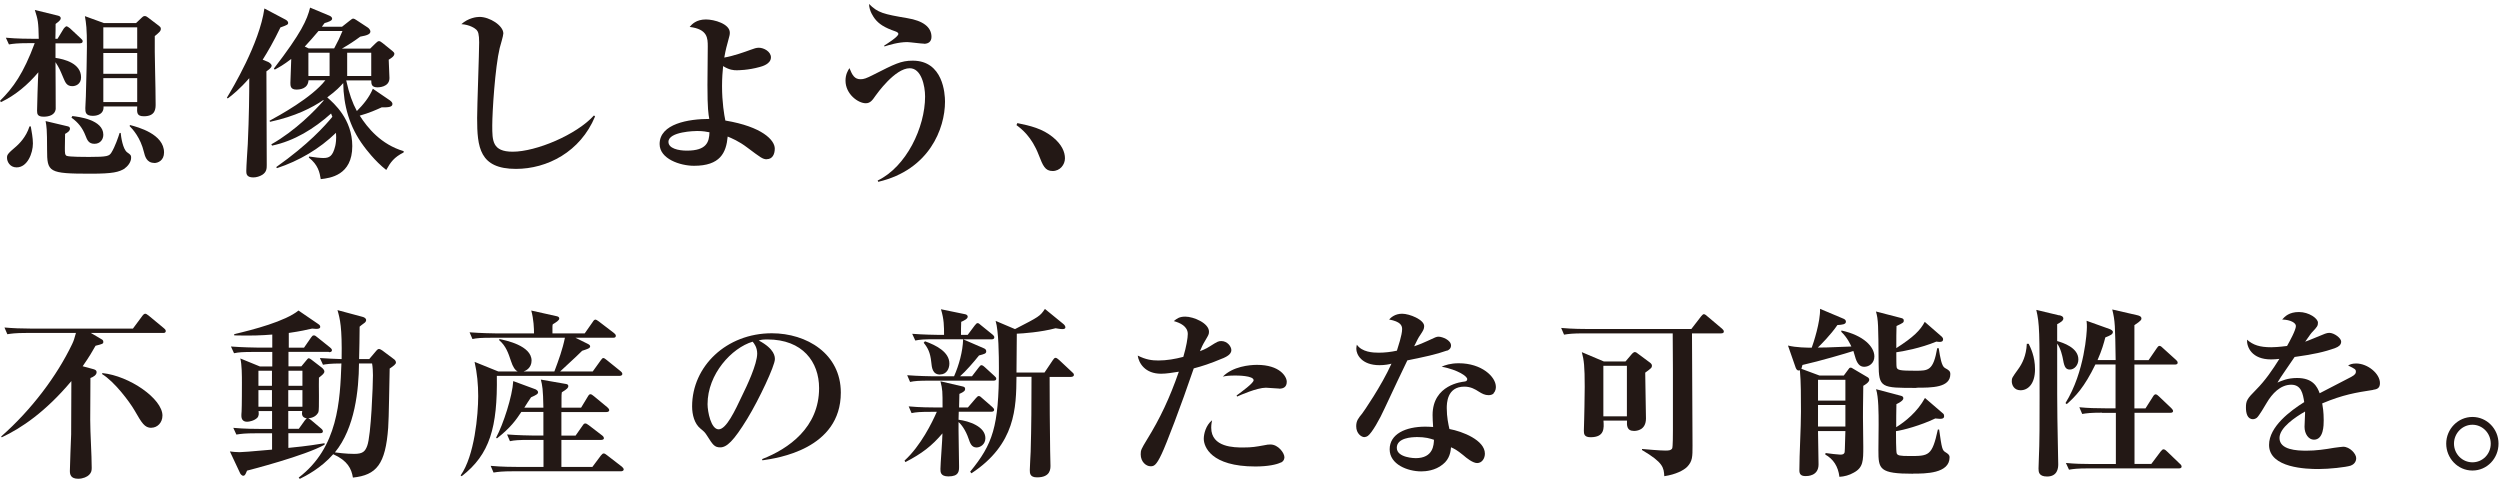 <svg width="402" height="77" viewBox="0 0 402 77" fill="none" xmlns="http://www.w3.org/2000/svg">
<path d="M12.88 6.973H8.923V9.307C10.345 9.513 13.034 10.182 13.034 12.431C13.034 13.546 12.161 13.855 11.63 13.855C10.722 13.855 10.499 13.238 10.208 12.568C9.591 11.109 9.574 11.023 8.923 9.994C8.923 11.195 8.975 17.288 8.957 17.546C8.837 18.472 7.912 18.764 7.039 18.764C6.045 18.764 5.96 18.352 5.96 17.803C5.96 17.254 6.097 12.499 6.165 11.624C4.469 13.632 2.465 15.332 0.136 16.43L0.016 16.19C2.14 14.096 3.767 11.813 5.583 6.938H4.589C2.808 6.938 2.174 7.024 1.437 7.144L0.941 6.063C2.722 6.235 4.778 6.235 5.103 6.235H6.234C6.182 3.471 6.097 3.18 5.6 1.601L9.3 2.51C9.506 2.562 9.762 2.648 9.762 2.939C9.762 3.077 9.762 3.265 8.94 3.849C8.94 4.003 8.94 5.462 8.906 6.235H9.249L10.242 4.604C10.242 4.604 10.533 4.227 10.705 4.227C10.825 4.227 11.167 4.484 11.253 4.553L13 6.183C13.206 6.389 13.291 6.441 13.291 6.63C13.291 6.921 13.051 6.956 12.863 6.956L12.88 6.973ZM2.671 26.917C1.54 26.917 1.129 25.921 1.129 25.407C1.129 24.909 1.129 24.789 2.671 23.484C3.013 23.158 4.178 22.111 4.743 20.326H4.949C5.086 21.15 5.292 22.163 5.292 23.072C5.292 24.617 4.418 26.917 2.671 26.917ZM20.075 27.088C19.115 27.672 18.19 27.93 14.593 27.93C7.775 27.93 7.57 27.689 7.57 24.051C7.57 20.721 7.484 20.309 7.33 19.468L10.876 20.309C11.047 20.343 11.253 20.429 11.253 20.686C11.253 21.098 10.722 21.39 10.465 21.527C10.465 21.991 10.431 22.78 10.431 23.776C10.431 24.6 10.431 24.909 10.722 25.063C11.133 25.235 13.72 25.235 14.302 25.235C17.3 25.235 17.557 25.098 17.916 24.531C18.499 23.604 19.03 22.025 19.235 21.373H19.407C19.458 21.991 19.749 23.999 20.451 24.497C21.034 24.909 21.085 24.96 21.085 25.372C21.085 26.041 20.554 26.745 20.04 27.071L20.075 27.088ZM15.193 23.124C14.268 23.124 14.028 22.54 13.737 21.785C13.274 20.584 12.572 19.691 11.493 18.919L11.63 18.661C12.657 18.781 16.614 19.245 16.614 21.665C16.614 22.42 16.118 23.124 15.193 23.124ZM24.888 5.771C24.837 8.809 25.025 13.684 25.025 16.739C25.025 17.443 25.025 18.695 23.141 18.695C21.976 18.695 22.01 18.112 22.062 17.116H16.649C16.734 18.61 15.158 18.627 14.936 18.627C13.72 18.627 13.72 18.009 13.72 17.374C13.72 17.082 13.805 15.795 13.805 15.537C13.891 11.985 13.976 9.565 13.976 7.522C13.976 4.553 13.857 3.78 13.651 2.596L16.717 3.712H21.873L22.798 2.836C22.918 2.716 23.055 2.579 23.295 2.579C23.501 2.579 23.706 2.751 23.826 2.836L25.522 4.124C25.693 4.261 25.864 4.381 25.864 4.621C25.864 4.999 25.608 5.205 24.905 5.789L24.888 5.771ZM22.062 4.398H16.614V7.814H22.062V4.398ZM22.062 8.518H16.614V11.864H22.062V8.518ZM22.062 12.568H16.614V16.413H22.062V12.568ZM24.802 26.196C23.552 26.196 23.295 25.063 23.141 24.445C22.593 22.145 21.342 20.772 20.846 20.275L20.897 20.103C22.216 20.446 26.378 21.562 26.378 24.514C26.378 25.801 25.419 26.213 24.802 26.213V26.196Z" fill="#231815"/>
<path d="M45.101 4.399C43.971 6.733 43.097 8.244 42.241 9.599L43.149 9.977C43.269 10.029 43.68 10.303 43.68 10.561C43.68 10.938 43.046 11.316 42.84 11.47C42.84 13.839 42.892 24.395 42.892 26.523C42.892 27.055 42.892 27.638 42.189 28.102C41.778 28.359 41.23 28.531 40.733 28.531C39.603 28.531 39.603 27.896 39.603 27.484C39.603 26.78 39.808 23.777 39.843 23.159C40.048 18.696 40.082 15.229 40.082 12.569C38.592 14.285 37.325 15.315 36.622 15.83L36.485 15.71C37.359 14.251 41.727 6.991 42.515 1.361L45.924 3.163C46.095 3.249 46.335 3.455 46.335 3.661C46.335 3.953 46.215 4.004 45.136 4.399H45.101ZM64.869 24.532C63.379 25.287 62.797 26.076 62.111 27.329C60.278 25.922 58.703 23.794 58.48 23.485C56.15 20.361 55.242 16.894 55.191 13.358C54.694 13.908 54.112 14.56 52.621 15.658C53.701 16.619 56.647 19.16 56.647 23.502C56.647 28.205 53.067 28.634 51.577 28.805C51.405 27.759 51.165 26.506 49.658 25.338L49.709 25.167C50.549 25.304 51.508 25.407 51.988 25.407C52.947 25.407 53.495 25.15 53.906 23.485C53.992 23.107 54.112 22.404 54.026 21.357C51.354 23.948 48.082 25.87 44.536 27.038L44.416 26.866C49.572 23.227 52.245 20.241 53.444 18.782C53.358 18.542 53.307 18.404 53.238 18.25C50.497 20.704 47.328 22.661 43.748 23.416L43.628 23.21C47.551 20.996 50.754 17.666 52.039 16.173L51.988 16.087C50.24 17.289 47.5 18.713 43.423 19.589L43.337 19.417C44.793 18.628 50.155 15.71 52.313 12.912H49.607C49.521 14.251 48.288 14.405 47.654 14.405C46.694 14.405 46.694 13.77 46.694 13.324C46.694 13.187 46.814 10.08 46.831 9.479C45.581 10.441 44.879 10.818 44.176 11.196L44.039 11.024C48.493 5.24 49.367 3.197 49.864 1.224L52.947 2.511C53.152 2.597 53.409 2.751 53.409 3.009C53.409 3.335 52.793 3.541 52.193 3.712C52.022 3.953 51.868 4.124 51.765 4.296H55.002L56.219 3.335C56.476 3.129 56.664 2.991 56.767 2.991C56.938 2.991 57.178 3.129 57.315 3.232L59.148 4.433C59.285 4.519 59.559 4.811 59.559 5.051C59.559 5.48 59.096 5.686 57.932 5.892C56.972 6.596 56.15 7.145 54.985 7.814H59.525L60.364 6.991C60.604 6.75 60.775 6.613 60.947 6.613C61.118 6.613 61.272 6.733 61.563 6.956L63.071 8.175C63.328 8.381 63.413 8.501 63.413 8.638C63.413 9.016 62.985 9.308 62.505 9.599C62.505 10.029 62.625 12.071 62.625 12.552C62.625 14.045 60.827 14.045 60.707 14.045C59.713 14.045 59.713 13.496 59.696 12.929H55.67C56.167 15.143 56.664 16.516 57.383 17.855C58.428 16.808 59.388 15.641 59.953 14.268L62.694 16.139C62.694 16.139 63.105 16.396 63.105 16.722C63.105 17.272 62.266 17.272 61.392 17.254C60.484 17.666 59.388 18.164 57.846 18.593C59.096 20.55 61.255 23.227 64.921 24.309L64.886 24.549L64.869 24.532ZM51.217 4.982C50.497 5.823 49.761 6.699 49.007 7.488L49.624 7.78H53.735C54.489 6.356 54.557 6.201 55.071 4.982H51.234H51.217ZM52.998 8.484H49.589V12.226H52.998V8.484ZM59.696 8.484H55.825V12.226H59.696V8.484Z" fill="#231815"/>
<path d="M82.975 27.158C77.1 27.158 76.723 23.691 76.723 18.988C76.723 17.066 77.048 8.57 77.048 6.819C77.048 5.497 76.877 5.068 76.637 4.811C76.397 4.553 75.524 3.97 74.188 3.884C75.301 2.888 76.603 2.717 77.1 2.717C78.761 2.717 80.937 4.124 80.937 5.377C80.937 5.755 80.44 7.368 80.355 7.711C79.601 10.835 79.155 18.044 79.155 20.172C79.155 22.627 79.155 24.394 82.444 24.394C86.196 24.394 92.688 21.683 95.514 18.559L95.686 18.73C93.322 24.412 87.994 27.158 82.958 27.158H82.975Z" fill="#231815"/>
<path d="M123.299 25.612C122.631 25.612 122.254 25.286 120.181 23.741C118.76 22.66 117.646 22.231 117.012 21.956C116.773 24.582 115.796 26.659 111.599 26.659C109.355 26.659 106.066 25.544 106.066 23.158C106.066 19.897 110.726 19.124 114.049 19.124C113.912 18.3 113.758 17.545 113.758 13.666C113.758 12.671 113.809 7.831 113.809 7.487C113.809 6.149 113.809 4.69 110.897 4.329C111.24 3.917 111.942 3.128 113.518 3.128C114.837 3.128 117.355 3.832 117.355 5.256C117.355 5.582 117.321 5.702 117.012 6.835C116.67 8.037 116.55 8.792 116.464 9.255C117.92 9.015 119.822 8.329 120.712 8.002C121.261 7.796 121.62 7.676 122.014 7.676C122.854 7.676 123.967 8.311 123.967 9.221C123.967 10.302 122.511 10.68 122.186 10.766C120.301 11.298 118.657 11.298 118.451 11.298C117.989 11.298 117.286 11.264 116.276 10.628C116.19 11.538 116.104 12.551 116.104 13.838C116.104 16.464 116.447 18.472 116.636 19.382C122.58 20.377 124.584 22.54 124.584 23.896C124.584 24.805 124.207 25.595 123.299 25.595V25.612ZM112.113 21.064C111.771 21.064 107.488 21.15 107.488 22.815C107.488 23.861 109.064 24.222 110.452 24.222C113.655 24.222 114.032 22.815 114.083 21.27C113.586 21.184 113.09 21.064 112.096 21.064H112.113Z" fill="#231815"/>
<path d="M141.217 29.234L141.131 29.028C145.739 26.814 148.754 20.481 148.754 15.521C148.754 13.77 148.137 10.972 146.287 10.972C143.906 10.972 140.994 15.108 140.789 15.383C140.292 16.104 139.949 16.602 139.213 16.602C137.996 16.602 135.958 15.143 135.958 12.963C135.958 11.968 136.335 11.35 136.592 10.955C137.054 12.122 137.431 12.74 138.373 12.74C138.904 12.74 139.298 12.603 140.412 12.036C143.872 10.286 144.866 9.754 146.767 9.754C151.666 9.754 151.957 15.091 151.957 16.344C151.957 20.687 149.422 27.312 141.234 29.234H141.217ZM148.583 7.024C148.154 7.024 146.253 6.767 145.876 6.767C144.472 6.767 142.964 7.23 142.21 7.471L142.176 7.333C142.553 7.093 144.454 5.909 144.454 5.463C144.454 5.222 144.163 5.119 143.992 5.051C142.193 4.433 141.32 3.849 140.669 3.008C140.497 2.768 139.761 1.807 139.744 0.64C141.165 2.064 142.073 2.27 145.91 2.922C148.411 3.334 149.782 4.347 149.782 5.926C149.782 6.664 149.319 7.042 148.583 7.042V7.024Z" fill="#231815"/>
<path d="M169.276 27.5C168.025 27.5 167.7 26.625 167.032 24.926C165.901 21.974 164.239 20.704 163.451 20.12L163.588 19.794C165.678 20.223 167.614 20.669 169.327 22.077C170.749 23.244 171.245 24.445 171.245 25.458C171.245 26.471 170.458 27.5 169.258 27.5H169.276Z" fill="#231815"/>
<path d="M26.224 53.538H14.61L16.323 54.55C16.443 54.602 16.614 54.722 16.614 54.962C16.614 55.288 16.495 55.306 15.364 55.597C14.953 56.335 14.319 57.434 13.291 58.893L15.004 59.356C15.176 59.408 15.535 59.493 15.535 59.854C15.535 60.317 14.953 60.643 14.542 60.781C14.542 62.291 14.508 65.501 14.508 67.526C14.508 69.689 14.747 73.121 14.747 75.25C14.747 75.747 14.662 76.005 14.319 76.365C14.028 76.657 13.36 76.983 12.572 76.983C11.356 76.983 11.236 76.279 11.236 75.73C11.236 74.889 11.407 70.804 11.441 69.86C11.441 69.191 11.476 64.111 11.476 61.279C7.313 66.239 3.407 68.865 0.273 70.324L0.187 70.186C5.103 65.861 9.163 60.42 11.595 55.34C11.887 54.722 11.921 54.55 12.212 53.538H4.332C2.328 53.538 1.763 53.658 1.181 53.744L0.718 52.662C2.088 52.782 3.493 52.834 4.846 52.834H21.377L22.867 50.826C23.038 50.586 23.192 50.448 23.364 50.448C23.501 50.448 23.655 50.568 23.895 50.74L26.361 52.782C26.481 52.868 26.653 53.04 26.653 53.212C26.653 53.538 26.396 53.538 26.224 53.538ZM24.357 68.796C23.244 68.796 22.816 68.041 21.599 65.93C20.811 64.591 18.43 61.381 16.409 60.146L16.46 59.991C20.828 60.438 26.122 64.128 26.122 66.822C26.122 67.989 25.282 68.779 24.34 68.779L24.357 68.796Z" fill="#231815"/>
<path d="M52.844 56.576H46.386V58.91H48.459L49.298 57.898C49.435 57.726 49.538 57.606 49.641 57.606C49.743 57.606 49.898 57.692 50.052 57.812L51.833 59.185C51.919 59.271 52.159 59.511 52.159 59.717C52.159 60.06 51.868 60.249 51.285 60.73C51.234 61.605 51.371 65.896 51.2 66.274C50.874 66.943 50.24 67.201 49.572 67.269C49.709 67.321 49.829 67.389 50 67.527L51.628 68.9C51.833 69.071 51.919 69.191 51.919 69.363C51.919 69.621 51.679 69.655 51.491 69.655H46.369V72.023C49.709 71.697 51.114 71.44 52.193 71.268V71.508C49.11 73.259 40.202 75.559 39.722 75.679C39.431 76.4 39.346 76.503 39.089 76.503C38.952 76.503 38.712 76.297 38.626 76.126L36.965 72.59C37.376 72.641 37.873 72.71 38.506 72.71C39.003 72.71 40.014 72.624 43.748 72.298V69.672H41.161C39.363 69.672 38.746 69.758 38.01 69.878L37.513 68.797C39.294 68.968 41.35 68.968 41.675 68.968H43.748V66.102H41.572C41.624 66.48 41.658 66.857 41.367 67.183C40.904 67.647 40.082 67.818 39.74 67.818C39.02 67.818 38.815 67.355 38.815 66.857C38.815 66.737 38.815 66.48 38.849 66.188C38.9 65.227 38.9 62.051 38.9 61.554C38.9 60.438 38.9 58.636 38.643 57.64L41.795 58.928H43.782V56.593H40.785C39.003 56.593 38.369 56.645 37.633 56.799L37.136 55.718C38.917 55.855 40.973 55.89 41.298 55.89H43.782V53.796C42.069 53.933 40.459 54.002 37.667 53.933V53.727C40.716 53.023 45.906 51.65 47.996 49.934L51.165 52.096C51.422 52.268 51.491 52.388 51.491 52.56C51.491 52.817 51.234 52.886 50.823 52.886C50.651 52.886 50.497 52.852 50.189 52.834C49.264 53.041 48.442 53.246 46.437 53.538V55.907H48.887L50.017 54.276C50.189 54.036 50.275 53.933 50.463 53.933C50.651 53.933 50.72 53.984 51.011 54.225L53.05 55.855C53.306 56.061 53.375 56.199 53.375 56.302C53.375 56.593 53.118 56.628 52.913 56.628L52.844 56.576ZM43.731 59.614H41.555V62.034H43.731V59.614ZM43.731 62.738H41.555V65.398H43.731V62.738ZM48.63 62.738H46.352V65.398H48.63V62.738ZM48.596 66.085H46.352V68.951H48.048L49.007 67.612C49.127 67.475 49.247 67.321 49.332 67.269C48.425 67.149 48.544 66.445 48.596 66.102V66.085ZM48.63 59.614H46.386V62.034H48.63V59.614ZM62.659 59.271C62.608 60.781 62.539 67.441 62.419 68.779C61.991 74.667 60.535 76.4 56.75 76.795C56.51 75.37 55.91 74.083 53.581 73.036C51.628 75.284 49.093 76.572 48.202 77.001L48.031 76.795C54.386 71.955 54.677 64.42 54.9 58.447C53.067 58.447 52.399 58.567 51.936 58.653L51.439 57.572C52.57 57.657 53.906 57.709 54.934 57.743C55.019 52.611 54.677 51.29 54.266 49.865L58.291 50.947C58.617 51.032 58.874 51.204 58.874 51.479C58.874 51.719 58.668 51.891 58.462 52.028C58.086 52.32 58.051 52.32 57.829 52.526C57.829 53.367 57.777 56.988 57.743 57.743H59.37L60.535 56.37C60.621 56.25 60.792 56.113 60.946 56.113C61.1 56.113 61.375 56.284 61.495 56.37L63.327 57.743C63.413 57.795 63.67 58.001 63.67 58.292C63.67 58.55 63.293 58.842 62.676 59.254L62.659 59.271ZM59.816 58.447H57.726C57.692 62.669 57.092 68.797 53.855 72.744C55.653 72.985 56.681 72.985 56.972 72.985C58.377 72.985 58.719 72.555 59.045 71.697C59.679 70.032 59.97 61.811 59.97 60.352C59.97 59.803 59.936 59.013 59.833 58.464L59.816 58.447Z" fill="#231815"/>
<path d="M99.609 60.438H79.892C80.012 68.693 78.779 73.07 74.239 76.572L74.068 76.451C76.312 73.276 76.894 66.685 76.894 63.699C76.894 61.828 76.723 59.992 76.312 58.189L80.132 59.734H83.249C82.821 59.528 82.462 58.979 82.17 58.069C81.742 56.782 81.348 55.615 80.286 54.722V54.516C81.297 54.722 85.476 55.563 85.476 57.983C85.476 59.15 84.569 59.614 84.192 59.734H89.142C89.844 57.863 90.461 56.181 90.838 54.31H79.138C77.34 54.31 76.689 54.362 75.969 54.516L75.507 53.435C77.288 53.572 79.327 53.607 79.669 53.607H85.87C85.87 52.851 85.819 51.324 85.425 49.934L89.502 50.843C89.742 50.895 89.93 50.981 89.93 51.221C89.93 51.513 89.399 51.839 88.885 52.148C88.851 52.268 88.834 52.405 88.834 52.525V53.607H94.024L95.309 51.77C95.446 51.53 95.6 51.392 95.737 51.392C95.857 51.392 96.063 51.513 96.285 51.684L98.735 53.555C98.872 53.675 99.026 53.813 99.026 53.984C99.026 54.224 98.889 54.31 98.598 54.31H92.534L94.401 55.237C94.692 55.374 94.898 55.495 94.898 55.701C94.898 56.027 94.315 56.164 93.613 56.404C92.945 57.074 92.654 57.331 90.067 59.734H95.309L96.594 57.949C96.765 57.691 96.885 57.571 97.022 57.571C97.142 57.571 97.347 57.709 97.57 57.898L99.78 59.682C99.985 59.854 100.071 59.974 100.071 60.146C100.071 60.352 99.831 60.438 99.643 60.438H99.609ZM99.831 75.782H82.513C80.731 75.782 80.098 75.868 79.361 75.988L78.898 74.907C80.68 75.078 82.718 75.078 83.027 75.078H87.395V70.736H85.151C83.369 70.736 82.736 70.787 81.999 70.942L81.537 69.861C83.318 69.998 85.356 70.032 85.665 70.032H87.378V66.239H83.832C82.958 67.543 82.136 68.745 79.909 70.496L79.772 70.375C80.937 68.213 82.393 63.699 82.53 61.279L86.11 62.6C86.281 62.686 86.521 62.858 86.521 63.064C86.521 63.355 86.264 63.493 85.391 63.888C85.271 64.025 84.431 65.347 84.311 65.552H87.378C87.326 62.514 87.207 62 86.967 61.038L91.009 61.742C91.249 61.776 91.386 61.879 91.386 62.085C91.386 62.326 91.249 62.532 90.341 63.081C90.29 63.493 90.29 63.544 90.29 64.008V65.552H93.442L94.521 63.767C94.658 63.527 94.778 63.39 94.932 63.39C95.103 63.39 95.257 63.51 95.514 63.716L97.673 65.501C97.81 65.621 97.964 65.793 97.964 65.964C97.964 66.136 97.793 66.256 97.519 66.256H90.273V70.049H92.551L93.681 68.436C93.853 68.178 93.939 68.093 94.11 68.093C94.264 68.093 94.367 68.144 94.692 68.384L96.816 70.015C96.988 70.135 97.108 70.307 97.108 70.478C97.108 70.65 96.902 70.736 96.679 70.736H90.273V75.078H95.257L96.628 73.242C96.799 73.036 96.919 72.916 97.073 72.916C97.227 72.916 97.364 73.001 97.621 73.207L100.002 75.044C100.139 75.164 100.294 75.336 100.294 75.49C100.294 75.696 100.037 75.782 99.865 75.782H99.831Z" fill="#231815"/>
<path d="M122.597 74.031L122.545 73.825C126.828 72.16 131.71 68.727 131.71 62.411C131.71 58.189 129.055 54.584 123.419 54.584C122.597 54.584 122.374 54.636 122.014 54.756C124.601 56.129 124.601 57.382 124.601 57.76C124.601 58.807 122.066 64.213 120.181 67.303C117.937 70.976 116.841 71.937 115.813 71.937C114.888 71.937 114.614 71.508 113.723 70.1C113.347 69.517 113.312 69.482 112.593 68.882C111.685 68.126 111.291 66.719 111.291 65.346C111.291 58.892 116.824 53.589 124.104 53.589C129.723 53.589 135.204 56.884 135.204 63.132C135.204 72.228 124.961 73.687 122.631 74.013L122.597 74.031ZM121.021 54.945C117.663 55.94 113.775 60.145 113.775 64.986C113.775 66.187 114.323 69.036 115.556 69.036C116.79 69.036 118.177 66.067 119.376 63.527C120.079 62.102 121.757 58.566 121.757 56.85C121.757 55.855 121.261 55.219 121.038 54.962L121.021 54.945Z" fill="#231815"/>
<path d="M159.409 66.204H154.167C154.133 67.028 154.133 67.2 154.133 67.492C155.794 67.698 158.45 68.573 158.45 70.461C158.45 71.456 157.627 71.954 157.028 71.954C156.206 71.954 155.983 71.216 155.743 70.529C155.281 69.156 154.544 68.195 154.133 67.869V69.242C154.133 70.152 154.218 74.168 154.218 74.992C154.218 75.747 154.218 76.606 152.505 76.606C151.221 76.606 151.221 75.902 151.221 75.404C151.221 74.649 151.546 70.598 151.546 69.689C149.85 71.697 148.223 72.95 145.585 74.305L145.448 74.065C148.069 71.68 149.902 67.903 150.638 66.222H149.73C147.949 66.222 147.315 66.273 146.579 66.427L146.116 65.346C147.898 65.518 149.936 65.518 150.244 65.518H151.563C151.563 62.926 151.563 62.634 151.221 61.313L154.767 62.136C155.006 62.188 155.195 62.257 155.195 62.548C155.195 62.806 155.024 63.012 154.27 63.338C154.27 63.716 154.218 65.329 154.218 65.518H155.64L156.891 64.059C157.131 63.801 157.233 63.681 157.387 63.681C157.559 63.681 157.73 63.819 157.936 64.025L159.563 65.449C159.7 65.569 159.854 65.741 159.854 65.878C159.854 66.17 159.597 66.204 159.426 66.204H159.409ZM159.769 61.21H149.491C147.709 61.21 147.075 61.261 146.339 61.416L145.876 60.334C147.658 60.472 149.696 60.506 150.005 60.506H153.413C154.201 58.721 154.818 56.507 154.869 54.55H150.33C148.548 54.55 147.915 54.602 147.178 54.756L146.681 53.675C148.463 53.812 150.518 53.846 150.844 53.846H151.803C151.803 52.473 151.803 51.341 151.306 49.727L155.143 50.517C155.349 50.551 155.606 50.654 155.606 50.929C155.606 51.272 155.024 51.547 154.561 51.753C154.527 52.079 154.527 53.555 154.527 53.846H155.606L156.737 52.336C156.942 52.079 157.062 51.959 157.182 51.959C157.353 51.959 157.473 52.044 157.73 52.285L159.597 53.795C159.734 53.915 159.888 54.053 159.888 54.241C159.888 54.499 159.649 54.567 159.46 54.567H154.887L158.175 55.992C158.381 56.078 158.587 56.198 158.587 56.49C158.587 56.867 158.295 56.919 157.422 57.159C156.6 58.206 155.246 59.751 154.373 60.506H156.291L157.37 59.099C157.576 58.841 157.662 58.721 157.833 58.721C158.004 58.721 158.278 58.961 158.364 59.047L159.906 60.455C160.043 60.592 160.197 60.712 160.197 60.884C160.197 61.175 159.94 61.21 159.769 61.21ZM151.169 60.231C149.919 60.231 149.833 59.064 149.748 58.24C149.593 56.696 149.199 55.941 148.531 55.117L148.737 54.876C150.518 55.511 152.66 56.593 152.66 58.464C152.66 59.219 152.249 60.214 151.169 60.214V60.231ZM172.308 60.609H168.779C168.779 63.853 168.813 69.483 168.864 72.486C168.864 72.829 168.916 74.494 168.916 74.872C168.916 75.404 168.916 76.76 166.758 76.76C165.593 76.76 165.593 76.091 165.593 75.558C165.593 75.147 165.713 73.104 165.73 72.641C165.85 68.607 165.867 64.591 165.867 60.592H163.451C163.4 65.552 163.332 71.422 156.206 76.108L156 75.85C159.631 71.422 160.625 68.607 160.625 59.184C160.625 57.262 160.591 53.212 160.094 51.598L163.212 52.92C167.117 50.912 167.237 50.843 168.025 49.676L170.989 52.096C171.16 52.233 171.314 52.439 171.314 52.628C171.314 52.92 170.971 52.92 170.817 52.92C170.475 52.92 169.892 52.8 169.738 52.782C167.374 53.417 164.445 53.623 163.503 53.658C163.503 54.19 163.451 58.91 163.451 59.905H167.957L169.293 57.914C169.413 57.743 169.55 57.537 169.721 57.537C169.892 57.537 170.064 57.674 170.303 57.88L172.393 59.837C172.513 59.922 172.684 60.094 172.684 60.266C172.684 60.557 172.393 60.592 172.256 60.592L172.308 60.609Z" fill="#231815"/>
<path d="M196.649 57.606C194.576 58.481 193.274 58.893 191.955 59.236C189.883 65.329 187.502 71.526 186.799 72.984C185.891 74.941 185.497 74.975 185.001 74.975C184.298 74.975 183.425 74.272 183.425 73.053C183.425 72.384 183.51 72.212 184.435 70.685C186.525 67.303 188.067 64.059 189.557 59.769C188.427 59.94 187.57 60.095 186.697 60.095C184.127 60.095 183.116 58.395 182.945 57.177C184.281 57.846 185.223 57.966 186.285 57.966C187.604 57.966 188.992 57.726 190.277 57.383C190.773 55.718 190.996 54.328 190.996 53.71C190.996 52.457 189.746 51.908 188.752 51.633C189.197 51.255 189.626 50.912 190.585 50.912C191.921 50.912 194.405 51.959 194.405 53.332C194.405 53.744 194.319 53.881 193.874 54.637C193.377 55.461 193.206 55.855 192.949 56.473C193.069 56.439 193.942 56.096 194.559 55.684C195.758 54.928 195.895 54.843 196.392 54.843C197.351 54.843 198.002 55.718 198.002 56.301C198.002 57.005 197.163 57.383 196.632 57.623L196.649 57.606ZM205.933 74.375C205.299 74.701 203.861 75.01 201.856 75.01C194.73 75.01 193.566 71.835 193.566 70.547C193.566 69.792 193.891 68.385 194.902 67.578C194.85 67.87 194.765 68.213 194.765 68.779C194.765 71.955 198.499 71.955 199.921 71.955C201.343 71.955 201.959 71.835 203.21 71.611C203.741 71.491 203.998 71.474 204.289 71.474C205.539 71.474 206.533 72.847 206.533 73.516C206.533 73.602 206.533 74.134 205.95 74.392L205.933 74.375ZM205.676 62.48C205.351 62.48 203.843 62.343 203.552 62.343C202.13 62.343 199.355 63.562 198.927 63.768L198.842 63.596C199.63 63.012 201.582 61.605 201.582 61.142C201.582 60.386 198.927 60.386 198.67 60.386C197.642 60.386 197.18 60.438 196.632 60.558C198.242 58.928 200.914 58.67 202.13 58.67C205.796 58.67 206.91 60.558 206.91 61.382C206.91 62.206 206.413 62.498 205.693 62.498L205.676 62.48Z" fill="#231815"/>
<path d="M232.673 56.37C230.891 57.005 229.093 57.382 226.301 57.949C226.061 58.447 223.526 63.733 222.669 65.621C221.847 67.457 220.596 69.62 219.963 70.083C219.757 70.221 219.534 70.289 219.38 70.289C218.952 70.289 218.078 69.757 218.078 68.539C218.078 67.663 218.421 67.251 219.038 66.496C219.209 66.29 222.155 62.034 223.748 58.481C223.406 58.567 222.738 58.721 221.83 58.721C218.918 58.721 218.095 56.97 218.095 56.095C218.095 55.838 218.13 55.683 218.181 55.426C219.021 56.627 220.751 56.713 221.71 56.713C222.669 56.713 223.697 56.593 224.622 56.387C224.793 55.803 225.461 53.881 225.461 52.92C225.461 52.336 225.204 51.718 223.371 51.375C223.663 51.049 224.331 50.448 225.461 50.448C226.66 50.448 229.007 51.409 229.007 52.439C229.007 52.903 228.836 53.177 228.391 53.847C228.014 54.396 227.962 54.55 227.397 55.683C228.185 55.426 229.024 55.065 229.572 54.808C230.823 54.224 230.977 54.138 231.32 54.138C231.902 54.138 233.324 54.67 233.324 55.563C233.324 56.026 232.981 56.301 232.656 56.404L232.673 56.37ZM240.193 63.252C240.022 63.424 239.73 63.544 239.371 63.544C238.754 63.544 238.292 63.287 237.829 62.995C237.195 62.583 236.493 62.171 235.465 62.171C232.639 62.171 232.639 64.934 232.639 65.638C232.639 67.063 232.896 68.23 233.067 68.985C235.14 69.362 238.771 70.77 238.771 72.95C238.771 73.705 238.309 74.46 237.521 74.46C236.818 74.46 235.773 73.619 235.311 73.207C234.232 72.332 233.855 72.16 233.324 71.92C233.273 72.504 233.153 73.791 231.988 74.683C230.772 75.679 229.247 75.799 228.528 75.799C226.352 75.799 223.457 74.683 223.457 72.246C223.457 69.809 225.992 68.607 229.196 68.607C229.744 68.607 230.104 68.642 230.446 68.659C230.395 67.732 230.36 67.406 230.36 66.737C230.36 61.828 235.191 61.399 235.431 61.364C235.688 61.33 235.928 61.279 235.928 60.952C235.928 60.523 234.506 59.493 231.817 58.961C232.365 58.721 233.221 58.412 234.574 58.412C238.24 58.412 240.536 60.575 240.536 62.205C240.536 62.325 240.536 62.875 240.159 63.218L240.193 63.252ZM227.722 70.289C227.106 70.289 224.605 70.375 224.605 72.006C224.605 73.636 227.551 73.671 227.637 73.671C230.498 73.671 230.549 71.491 230.583 70.718C229.949 70.513 229.264 70.272 227.722 70.272V70.289Z" fill="#231815"/>
<path d="M276.731 53.606H272.072C272.072 56.472 272.157 69.105 272.157 71.662C272.157 73.464 272.157 74.168 271.284 75.078C270.753 75.61 269.485 76.296 267.618 76.571C267.532 75.198 267.481 74.391 264.038 72.366V72.194C264.62 72.246 266.898 72.452 267.772 72.452C268.2 72.452 268.68 72.452 268.885 72.108C269.005 71.902 269.005 69.654 269.005 69.276V59.442C269.005 58.566 268.971 54.533 268.971 53.606H254.651C252.869 53.606 252.235 53.692 251.499 53.812L251.036 52.731C252.818 52.902 254.856 52.902 255.164 52.902H271.969L273.545 50.86C273.665 50.723 273.836 50.517 273.973 50.517C274.144 50.517 274.35 50.688 274.521 50.843L276.902 52.851C277.039 52.988 277.193 53.108 277.193 53.314C277.193 53.572 276.936 53.606 276.731 53.606ZM264.552 59.939C264.552 61.106 264.671 66.239 264.671 67.285C264.671 69.173 263.181 69.294 262.753 69.294C261.554 69.294 261.588 68.367 261.622 67.629H257.837C257.922 68.83 258.042 70.306 255.764 70.306C254.736 70.306 254.685 69.774 254.685 69.259C254.685 68.968 254.736 67.646 254.736 67.388C254.736 67.045 254.822 64.23 254.822 62.222C254.822 58.875 254.702 57.931 254.359 56.627L257.888 58.12H261.383L262.376 56.953C262.547 56.747 262.753 56.61 262.873 56.61C263.044 56.61 263.25 56.747 263.421 56.901L265.34 58.326C265.511 58.463 265.631 58.618 265.631 58.789C265.631 59.116 265.545 59.201 264.552 59.922V59.939ZM261.605 58.824H257.82V66.942H261.605V58.824Z" fill="#231815"/>
<path d="M299.771 58.979C299.24 58.979 298.76 58.722 298.4 57.692C298.349 57.486 298.075 56.61 298.023 56.439C296.859 56.816 292.61 58.069 289.835 58.687C289.784 58.893 289.715 59.151 289.664 59.305L292.576 60.386H296.482L297.235 59.374C297.321 59.236 297.407 59.116 297.578 59.116C297.749 59.116 297.835 59.202 297.955 59.271L300.284 60.644C300.404 60.695 300.576 60.85 300.576 61.073C300.576 61.485 299.788 61.948 299.616 62.034C299.565 65.089 299.565 66.617 299.565 67.08C299.565 67.835 299.616 71.131 299.616 71.835C299.616 74.083 299.616 75.181 298.075 76.005C297.355 76.417 296.584 76.623 295.779 76.675C295.574 74.975 294.786 73.808 293.501 73.088L293.552 72.847C294.015 72.933 295.677 73.105 295.916 73.105C296.327 73.105 296.533 73.019 296.619 72.727C296.67 72.521 296.704 69.775 296.739 69.311H292.336C292.336 69.775 292.422 74.22 292.422 74.684C292.422 76.555 290.64 76.555 290.332 76.555C289.578 76.555 289.338 76.228 289.338 75.628C289.338 73.002 289.595 68.831 289.595 66.205C289.595 63.991 289.595 61.33 289.424 59.528C289.099 59.666 288.876 59.477 288.756 59.151L287.506 55.563C288.825 55.89 290.572 55.907 291.326 55.907C291.565 55.289 292.747 51.702 292.662 49.659L296.447 51.255C296.653 51.341 296.824 51.496 296.824 51.719C296.824 52.165 296.242 52.217 295.454 52.268C294.409 53.813 292.696 55.529 292.302 55.89C293.124 55.89 293.587 55.89 297.698 55.718C297.544 55.392 297.064 54.293 296.071 53.349L296.105 53.143C299.685 53.933 301.398 55.769 301.398 57.314C301.398 58.395 300.559 58.979 299.771 58.979ZM296.739 61.073H292.336V64.42H296.739V61.073ZM296.739 65.124H292.336V68.591H296.739V65.124ZM308.164 62.377C302.494 62.377 302.1 62.377 302.083 58.498C302.032 52.131 302.032 51.444 301.655 50.088L305.697 51.135C305.869 51.187 306.126 51.221 306.126 51.547C306.126 51.873 306.006 51.925 304.961 52.422C304.927 53.349 304.927 54.379 304.927 55.975C307.719 54.19 308.798 53.092 309.5 51.753L312.241 54.139C312.378 54.276 312.447 54.396 312.447 54.551C312.447 54.894 312.207 54.98 311.899 54.98C311.727 54.98 311.522 54.946 311.367 54.928C308.867 55.975 305.886 56.525 304.927 56.645C304.927 57.469 304.927 58.893 304.978 59.065C305.115 59.528 305.509 59.614 308.01 59.614C310.083 59.614 310.871 59.614 311.505 55.992H311.744C311.984 57.503 312.207 58.876 312.738 59.168C313.372 59.511 313.611 59.666 313.611 60.163C313.611 62.343 310.648 62.343 308.164 62.343V62.377ZM307.667 76.177C302.169 76.177 302.049 75.439 302.049 72.384C302.049 71.749 302.083 68.917 302.083 68.333C302.083 66.411 302.083 63.871 301.672 62.583L305.629 63.63C305.8 63.682 306.057 63.716 306.057 64.059C306.057 64.437 305.235 64.849 304.944 64.986C304.91 65.57 304.91 68.162 304.91 68.694C306.331 67.818 308.318 66.239 309.535 63.991L312.447 66.497C312.567 66.582 312.618 66.754 312.618 66.909C312.618 67.441 312.036 67.372 311.196 67.286C308.832 68.419 306.006 69.174 304.875 69.329C304.875 69.826 304.875 72.676 304.995 72.916C305.149 73.242 305.458 73.328 307.068 73.328C310.151 73.328 310.682 73.328 311.607 69.071H311.813C312.241 72.109 312.31 72.401 312.824 72.71C313.235 72.967 313.492 73.139 313.492 73.534C313.492 76.16 309.586 76.16 307.633 76.16L307.667 76.177Z" fill="#231815"/>
<path d="M326.219 55.288C326.51 55.906 327.23 57.297 327.23 59.373C327.23 61.742 326.099 62.755 324.9 62.755C323.821 62.755 323.495 61.845 323.495 61.33C323.495 60.781 323.53 60.746 324.54 59.339C325.157 58.498 325.825 57.211 325.911 55.288H326.202H326.219ZM331.118 50.688C331.358 50.74 331.786 50.843 331.786 51.221C331.786 51.598 331.238 51.89 330.793 52.13V54.842C331.701 55.1 334.202 55.889 334.202 57.794C334.202 58.704 333.568 59.425 332.831 59.425C332.043 59.425 331.906 58.79 331.666 57.468C331.632 57.348 331.375 56.009 330.793 55.254C330.793 63.922 330.793 64.557 330.827 67.251C330.827 68.418 330.964 73.619 330.964 74.666C330.964 75.301 330.827 76.623 329.165 76.623C327.829 76.623 327.795 75.868 327.795 75.335C327.795 74.752 327.915 72.246 327.915 71.714C327.949 70.049 327.966 69.345 327.966 63.836C327.966 53.28 327.966 52.113 327.435 49.83L331.101 50.706L331.118 50.688ZM337.97 66.359C336.189 66.359 335.555 66.445 334.818 66.565L334.356 65.484C335.726 65.621 337.096 65.655 338.484 65.655H340.18V58.601H336.942C335.144 62.308 333.739 63.733 332.334 64.986L332.129 64.814C335.246 59.768 335.572 53.297 335.572 52.594C335.572 52.302 335.572 52.062 335.521 51.581L339.255 52.92C339.46 53.006 339.752 53.16 339.752 53.383C339.752 53.761 339.34 53.932 338.535 54.259C338.296 55.168 338.004 56.267 337.285 57.897H340.197C340.111 52.302 340.111 51.65 339.649 49.762L343.606 50.671C343.863 50.723 344.342 50.843 344.342 51.203C344.342 51.375 344.342 51.547 343.212 52.285V57.914H345.49L346.809 55.992C346.929 55.821 347.066 55.614 347.237 55.614C347.443 55.614 347.648 55.821 347.785 55.958L349.91 57.88C350.029 58 350.167 58.12 350.167 58.326C350.167 58.584 349.91 58.618 349.738 58.618H343.212V65.672H344.993L346.192 63.784C346.329 63.544 346.484 63.407 346.621 63.407C346.792 63.407 346.997 63.578 347.152 63.733L349.139 65.621C349.276 65.758 349.43 65.947 349.43 66.084C349.43 66.342 349.173 66.376 349.002 66.376H343.229V74.597H345.935L347.443 72.589C347.648 72.332 347.768 72.246 347.905 72.246C348.111 72.246 348.368 72.504 348.436 72.572L350.509 74.563C350.68 74.7 350.8 74.855 350.8 75.026C350.8 75.284 350.543 75.318 350.372 75.318H335.846C334.047 75.318 333.431 75.404 332.694 75.524L332.197 74.443C333.602 74.58 334.955 74.615 336.36 74.615H340.231V66.393H338.021L337.97 66.359Z" fill="#231815"/>
<path d="M381.565 62.703C378.808 63.132 376.769 63.458 373.412 64.866C373.497 65.364 373.651 66.205 373.651 67.578C373.651 68.333 373.651 70.701 372.076 70.701C371.236 70.701 370.568 69.792 370.568 68.625C370.568 68.281 370.654 66.754 370.654 66.462V66.17C369.078 67.08 366.543 68.762 366.543 70.427C366.543 72.349 369.335 72.469 370.876 72.469C372.418 72.469 373.84 72.263 375.33 72.006C375.707 71.954 376.615 71.834 376.786 71.834C377.831 71.834 378.876 72.95 378.876 73.671C378.876 74.34 378.414 74.718 378.002 74.872C377.215 75.13 374.542 75.421 372.812 75.421C370.979 75.421 364.864 75.284 364.864 71.543C364.864 68.59 368.307 66.05 370.517 64.66C370.311 63.321 370.054 61.862 368.427 61.862C366.68 61.862 365.344 63.321 364.504 64.746C364.162 65.329 363.254 66.874 362.911 67.166C362.74 67.303 362.5 67.406 362.277 67.406C361.352 67.406 361.147 66.393 361.147 65.535C361.147 64.454 361.318 64.128 362.774 62.669C364.264 61.176 365.429 59.459 366.525 57.709C365.994 57.76 365.686 57.794 365.189 57.794C362.106 57.794 361.267 55.838 361.318 54.619C362.312 55.495 363.391 55.838 365.224 55.838C365.566 55.838 366.44 55.803 367.759 55.632C368.204 54.842 369.181 53.057 369.181 52.422C369.181 51.925 368.358 51.427 366.971 51.375C367.416 50.877 368.101 50.174 369.677 50.174C371.253 50.174 372.726 51.187 372.726 51.89C372.726 52.388 372.589 52.56 371.887 53.315C371.647 53.555 371.545 53.692 370.671 54.945C371.202 54.774 373.412 53.83 373.874 53.658C374.131 53.572 374.337 53.521 374.542 53.521C375.33 53.521 376.461 54.362 376.461 54.928C376.461 55.495 375.998 55.769 375.553 55.941C373.754 56.61 371.939 56.988 368.975 57.4C368.547 58.069 366.525 60.901 366.217 61.519C366.885 61.227 367.844 60.781 369.369 60.781C371.904 60.781 372.607 62.154 373.001 63.235C373.789 62.823 377.9 60.695 378.071 60.609C378.773 60.232 378.825 59.991 378.825 59.768C378.825 59.391 378.705 59.322 377.574 58.773C377.814 58.636 378.157 58.447 378.859 58.447C380.726 58.447 382.696 60.077 382.696 61.605C382.696 62.446 382.199 62.6 381.583 62.686L381.565 62.703Z" fill="#231815"/>
<path d="M397.565 75.662C395.201 75.662 393.351 73.671 393.351 71.337C393.351 69.002 395.235 67.046 397.565 67.046C399.894 67.046 401.762 68.968 401.762 71.337C401.762 73.705 399.929 75.662 397.565 75.662ZM397.565 68.299C395.937 68.299 394.601 69.672 394.601 71.337C394.601 73.002 395.937 74.34 397.565 74.34C399.192 74.34 400.511 73.036 400.511 71.337C400.511 69.638 399.175 68.299 397.565 68.299Z" fill="#231815"/>
</svg>
